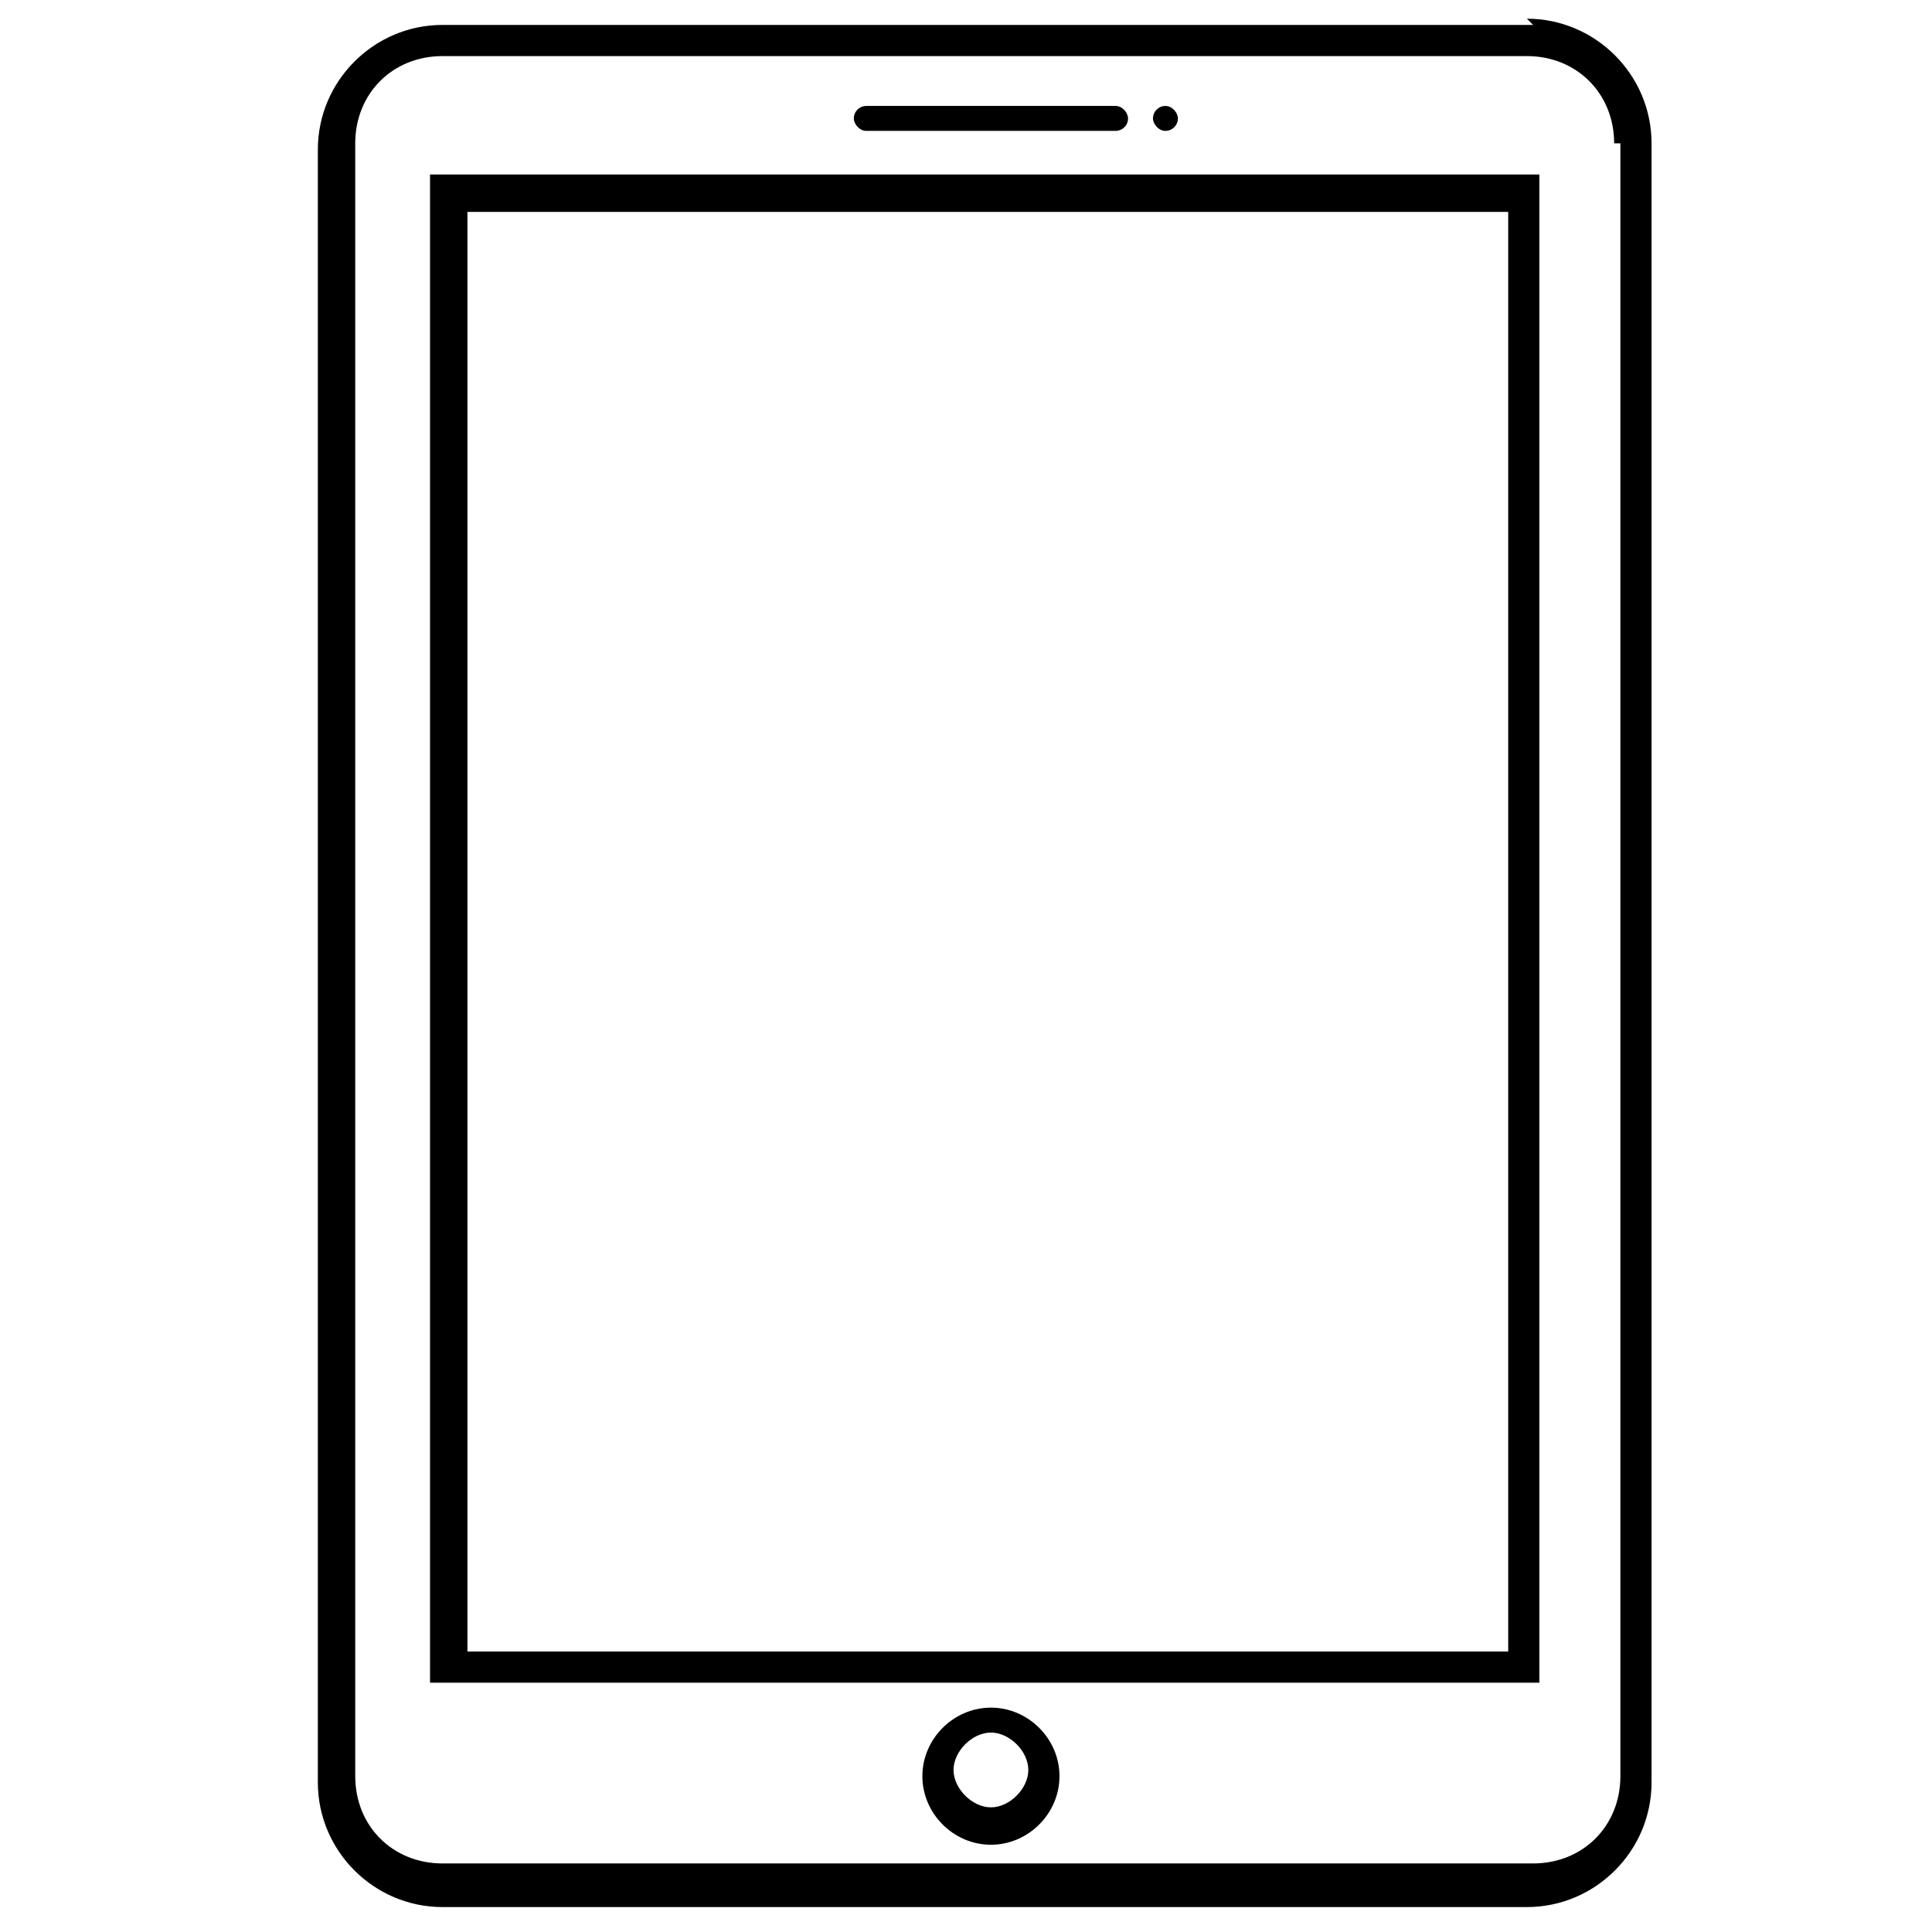 <?xml version="1.0" encoding="UTF-8"?>
<svg id="Layer_1" xmlns="http://www.w3.org/2000/svg" xmlns:xlink="http://www.w3.org/1999/xlink" version="1.1" viewBox="0 0 31 31">
  <!-- Generator: Adobe Illustrator 29.1.0, SVG Export Plug-In . SVG Version: 2.1.0 Build 142)  -->
  <defs>
    <style>
      .st0, .st1 {
        fill: none;
      }

      .st1 {
        stroke: #081d0d;
        stroke-linecap: round;
        stroke-linejoin: round;
        stroke-width: 1.5px;
      }

      .st2 {
        display: none;
      }

      .st3 {
        clip-path: url(#clippath);
      }
    </style>
    <clipPath id="clippath">
      <rect class="st0" x=".6" y=".5" width="30" height="30"/>
    </clipPath>
  </defs>
  <g class="st2">
    <g class="st3">
      <g>
        <path class="st1" d="M16.6,15.3c-.3.1-.7.2-1,.2s-.7,0-1-.2L2.4,9.7c-.2-.1-.4-.3-.5-.4-.1-.2-.2-.4-.2-.6s0-.4.2-.6c.1-.2.3-.3.5-.4L14.6,1.8c.3-.1.7-.2,1-.2s.7,0,1,.2l12.2,5.7c.2.1.4.3.5.4.1.2.2.4.2.6s0,.4-.2.6c-.1.2-.3.3-.5.4l-12.2,5.7Z"/>
        <path class="st1" d="M29.5,16.3l-13.1,6c-.3.1-.6.2-.9.2s-.6,0-.9-.2L1.7,16.3"/>
        <path class="st1" d="M29.5,23.3l-13.1,6c-.3.1-.6.2-.9.2s-.6,0-.9-.2L1.7,23.3"/>
      </g>
    </g>
  </g>
  <g>
    <g>
      <path d="M6.9,27h17.8V2.8H6.9v24.3ZM24.2,3.4v23.1H7.5V3.4h16.7Z"/>
      <path d="M24.6.4H7.1c-1.1,0-2,.9-2,2v26.2c0,1.1.9,2,2,2h17.4c1.1,0,2-.9,2-2V2.3c0-1.1-.9-2-2-2ZM26,2.3v26.2c0,.8-.6,1.4-1.4,1.4H7.1c-.8,0-1.4-.6-1.4-1.4V2.3c0-.8.6-1.4,1.4-1.4h17.4c.8,0,1.4.6,1.4,1.4Z"/>
    </g>
    <path d="M15.9,29.6c-.6,0-1.1-.5-1.1-1.1s.5-1.1,1.1-1.1,1.1.5,1.1,1.1-.5,1.1-1.1,1.1ZM15.9,27.8c-.3,0-.6.3-.6.6s.3.6.6.6.6-.3.6-.6-.3-.6-.6-.6Z"/>
    <rect x="13.7" y="1.7" width="4.4" height=".4" rx=".2" ry=".2"/>
    <rect x="18.5" y="1.7" width=".4" height=".4" rx=".2" ry=".2"/>
  </g>
</svg>